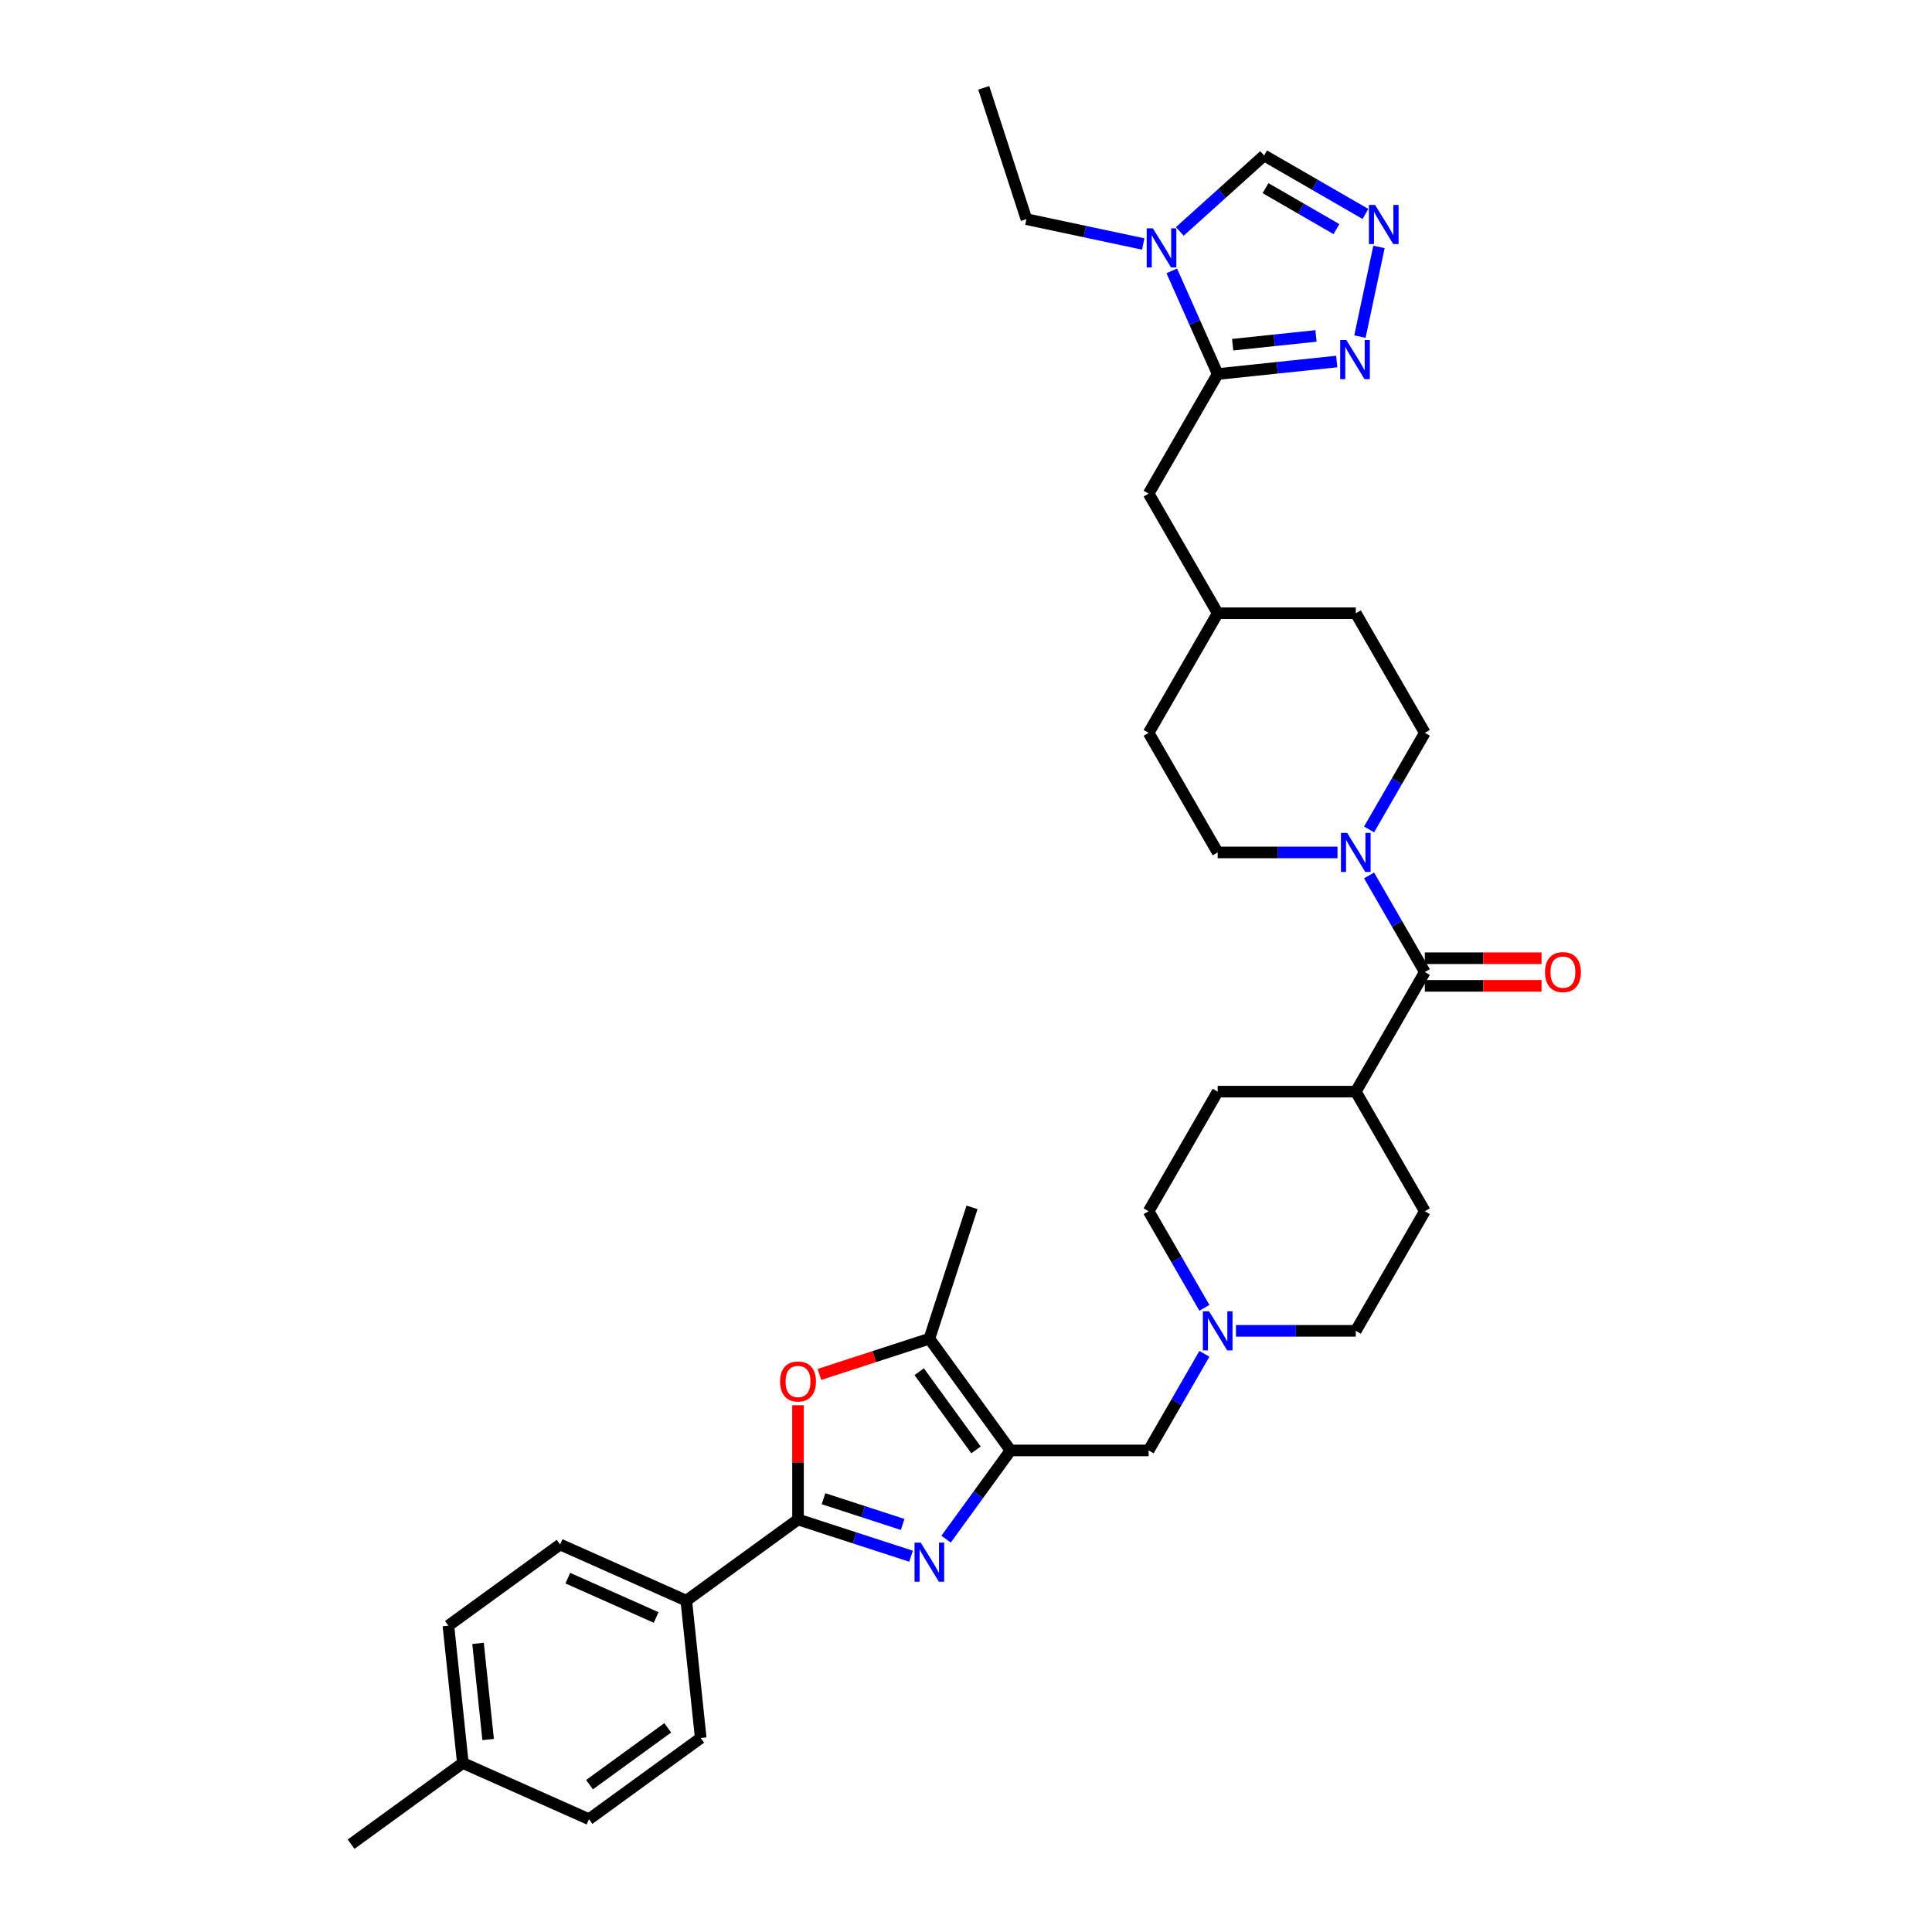<?xml version='1.0' encoding='iso-8859-1'?>
<svg version='1.1' baseProfile='full'
              xmlns='http://www.w3.org/2000/svg'
                      xmlns:rdkit='http://www.rdkit.org/xml'
                      xmlns:xlink='http://www.w3.org/1999/xlink'
                  xml:space='preserve'
width='1000px' height='1000px' viewBox='0 0 1000 1000'>
<!-- END OF HEADER -->
<rect style='opacity:1.0;fill:#FFFFFF;stroke:none' width='1000' height='1000' x='0' y='0'> </rect>
<path class='bond-0' d='M 489.686,796.663 L 506.368,773.703' style='fill:none;fill-rule:evenodd;stroke:#0000FF;stroke-width:6px;stroke-linecap:butt;stroke-linejoin:miter;stroke-opacity:1' />
<path class='bond-0' d='M 506.368,773.703 L 523.049,750.742' style='fill:none;fill-rule:evenodd;stroke:#000000;stroke-width:6px;stroke-linecap:butt;stroke-linejoin:miter;stroke-opacity:1' />
<path class='bond-1' d='M 471.57,805.497 L 442.31,795.99' style='fill:none;fill-rule:evenodd;stroke:#0000FF;stroke-width:6px;stroke-linecap:butt;stroke-linejoin:miter;stroke-opacity:1' />
<path class='bond-1' d='M 442.31,795.99 L 413.051,786.483' style='fill:none;fill-rule:evenodd;stroke:#000000;stroke-width:6px;stroke-linecap:butt;stroke-linejoin:miter;stroke-opacity:1' />
<path class='bond-1' d='M 467.21,789.048 L 446.728,782.393' style='fill:none;fill-rule:evenodd;stroke:#0000FF;stroke-width:6px;stroke-linecap:butt;stroke-linejoin:miter;stroke-opacity:1' />
<path class='bond-1' d='M 446.728,782.393 L 426.247,775.738' style='fill:none;fill-rule:evenodd;stroke:#000000;stroke-width:6px;stroke-linecap:butt;stroke-linejoin:miter;stroke-opacity:1' />
<path class='bond-5' d='M 523.049,750.742 L 481.034,692.913' style='fill:none;fill-rule:evenodd;stroke:#000000;stroke-width:6px;stroke-linecap:butt;stroke-linejoin:miter;stroke-opacity:1' />
<path class='bond-5' d='M 505.181,750.471 L 475.77,709.99' style='fill:none;fill-rule:evenodd;stroke:#000000;stroke-width:6px;stroke-linecap:butt;stroke-linejoin:miter;stroke-opacity:1' />
<path class='bond-12' d='M 523.049,750.742 L 594.531,750.742' style='fill:none;fill-rule:evenodd;stroke:#000000;stroke-width:6px;stroke-linecap:butt;stroke-linejoin:miter;stroke-opacity:1' />
<path class='bond-2' d='M 413.051,786.483 L 413.051,756.911' style='fill:none;fill-rule:evenodd;stroke:#000000;stroke-width:6px;stroke-linecap:butt;stroke-linejoin:miter;stroke-opacity:1' />
<path class='bond-2' d='M 413.051,756.911 L 413.051,727.339' style='fill:none;fill-rule:evenodd;stroke:#FF0000;stroke-width:6px;stroke-linecap:butt;stroke-linejoin:miter;stroke-opacity:1' />
<path class='bond-13' d='M 413.051,786.483 L 355.221,828.498' style='fill:none;fill-rule:evenodd;stroke:#000000;stroke-width:6px;stroke-linecap:butt;stroke-linejoin:miter;stroke-opacity:1' />
<path class='bond-35' d='M 424.131,711.402 L 452.582,702.157' style='fill:none;fill-rule:evenodd;stroke:#FF0000;stroke-width:6px;stroke-linecap:butt;stroke-linejoin:miter;stroke-opacity:1' />
<path class='bond-35' d='M 452.582,702.157 L 481.034,692.913' style='fill:none;fill-rule:evenodd;stroke:#000000;stroke-width:6px;stroke-linecap:butt;stroke-linejoin:miter;stroke-opacity:1' />
<path class='bond-3' d='M 630.271,193.601 L 594.531,255.505' style='fill:none;fill-rule:evenodd;stroke:#000000;stroke-width:6px;stroke-linecap:butt;stroke-linejoin:miter;stroke-opacity:1' />
<path class='bond-4' d='M 630.271,193.601 L 618.385,166.904' style='fill:none;fill-rule:evenodd;stroke:#000000;stroke-width:6px;stroke-linecap:butt;stroke-linejoin:miter;stroke-opacity:1' />
<path class='bond-4' d='M 618.385,166.904 L 606.5,140.208' style='fill:none;fill-rule:evenodd;stroke:#0000FF;stroke-width:6px;stroke-linecap:butt;stroke-linejoin:miter;stroke-opacity:1' />
<path class='bond-6' d='M 630.271,193.601 L 661.084,190.362' style='fill:none;fill-rule:evenodd;stroke:#000000;stroke-width:6px;stroke-linecap:butt;stroke-linejoin:miter;stroke-opacity:1' />
<path class='bond-6' d='M 661.084,190.362 L 691.897,187.123' style='fill:none;fill-rule:evenodd;stroke:#0000FF;stroke-width:6px;stroke-linecap:butt;stroke-linejoin:miter;stroke-opacity:1' />
<path class='bond-6' d='M 638.021,178.411 L 659.59,176.144' style='fill:none;fill-rule:evenodd;stroke:#000000;stroke-width:6px;stroke-linecap:butt;stroke-linejoin:miter;stroke-opacity:1' />
<path class='bond-6' d='M 659.59,176.144 L 681.159,173.877' style='fill:none;fill-rule:evenodd;stroke:#0000FF;stroke-width:6px;stroke-linecap:butt;stroke-linejoin:miter;stroke-opacity:1' />
<path class='bond-10' d='M 610.662,119.778 L 632.49,100.123' style='fill:none;fill-rule:evenodd;stroke:#0000FF;stroke-width:6px;stroke-linecap:butt;stroke-linejoin:miter;stroke-opacity:1' />
<path class='bond-10' d='M 632.49,100.123 L 654.318,80.469' style='fill:none;fill-rule:evenodd;stroke:#000000;stroke-width:6px;stroke-linecap:butt;stroke-linejoin:miter;stroke-opacity:1' />
<path class='bond-26' d='M 591.733,126.287 L 561.506,119.862' style='fill:none;fill-rule:evenodd;stroke:#0000FF;stroke-width:6px;stroke-linecap:butt;stroke-linejoin:miter;stroke-opacity:1' />
<path class='bond-26' d='M 561.506,119.862 L 531.278,113.437' style='fill:none;fill-rule:evenodd;stroke:#000000;stroke-width:6px;stroke-linecap:butt;stroke-linejoin:miter;stroke-opacity:1' />
<path class='bond-32' d='M 481.034,692.913 L 503.123,624.93' style='fill:none;fill-rule:evenodd;stroke:#000000;stroke-width:6px;stroke-linecap:butt;stroke-linejoin:miter;stroke-opacity:1' />
<path class='bond-8' d='M 703.892,174.22 L 713.756,127.814' style='fill:none;fill-rule:evenodd;stroke:#0000FF;stroke-width:6px;stroke-linecap:butt;stroke-linejoin:miter;stroke-opacity:1' />
<path class='bond-7' d='M 737.493,503.124 L 701.753,565.028' style='fill:none;fill-rule:evenodd;stroke:#000000;stroke-width:6px;stroke-linecap:butt;stroke-linejoin:miter;stroke-opacity:1' />
<path class='bond-9' d='M 737.493,503.124 L 723.061,478.126' style='fill:none;fill-rule:evenodd;stroke:#000000;stroke-width:6px;stroke-linecap:butt;stroke-linejoin:miter;stroke-opacity:1' />
<path class='bond-9' d='M 723.061,478.126 L 708.628,453.128' style='fill:none;fill-rule:evenodd;stroke:#0000FF;stroke-width:6px;stroke-linecap:butt;stroke-linejoin:miter;stroke-opacity:1' />
<path class='bond-16' d='M 737.493,510.272 L 767.694,510.272' style='fill:none;fill-rule:evenodd;stroke:#000000;stroke-width:6px;stroke-linecap:butt;stroke-linejoin:miter;stroke-opacity:1' />
<path class='bond-16' d='M 767.694,510.272 L 797.895,510.272' style='fill:none;fill-rule:evenodd;stroke:#FF0000;stroke-width:6px;stroke-linecap:butt;stroke-linejoin:miter;stroke-opacity:1' />
<path class='bond-16' d='M 737.493,495.976 L 767.694,495.976' style='fill:none;fill-rule:evenodd;stroke:#000000;stroke-width:6px;stroke-linecap:butt;stroke-linejoin:miter;stroke-opacity:1' />
<path class='bond-16' d='M 767.694,495.976 L 797.895,495.976' style='fill:none;fill-rule:evenodd;stroke:#FF0000;stroke-width:6px;stroke-linecap:butt;stroke-linejoin:miter;stroke-opacity:1' />
<path class='bond-39' d='M 706.759,110.745 L 680.539,95.607' style='fill:none;fill-rule:evenodd;stroke:#0000FF;stroke-width:6px;stroke-linecap:butt;stroke-linejoin:miter;stroke-opacity:1' />
<path class='bond-39' d='M 680.539,95.607 L 654.318,80.469' style='fill:none;fill-rule:evenodd;stroke:#000000;stroke-width:6px;stroke-linecap:butt;stroke-linejoin:miter;stroke-opacity:1' />
<path class='bond-39' d='M 691.745,118.585 L 673.39,107.988' style='fill:none;fill-rule:evenodd;stroke:#0000FF;stroke-width:6px;stroke-linecap:butt;stroke-linejoin:miter;stroke-opacity:1' />
<path class='bond-39' d='M 673.39,107.988 L 655.036,97.391' style='fill:none;fill-rule:evenodd;stroke:#000000;stroke-width:6px;stroke-linecap:butt;stroke-linejoin:miter;stroke-opacity:1' />
<path class='bond-17' d='M 708.628,429.31 L 723.061,404.312' style='fill:none;fill-rule:evenodd;stroke:#0000FF;stroke-width:6px;stroke-linecap:butt;stroke-linejoin:miter;stroke-opacity:1' />
<path class='bond-17' d='M 723.061,404.312 L 737.493,379.314' style='fill:none;fill-rule:evenodd;stroke:#000000;stroke-width:6px;stroke-linecap:butt;stroke-linejoin:miter;stroke-opacity:1' />
<path class='bond-18' d='M 692.289,441.219 L 661.28,441.219' style='fill:none;fill-rule:evenodd;stroke:#0000FF;stroke-width:6px;stroke-linecap:butt;stroke-linejoin:miter;stroke-opacity:1' />
<path class='bond-18' d='M 661.28,441.219 L 630.271,441.219' style='fill:none;fill-rule:evenodd;stroke:#000000;stroke-width:6px;stroke-linecap:butt;stroke-linejoin:miter;stroke-opacity:1' />
<path class='bond-11' d='M 623.396,700.746 L 608.963,725.744' style='fill:none;fill-rule:evenodd;stroke:#0000FF;stroke-width:6px;stroke-linecap:butt;stroke-linejoin:miter;stroke-opacity:1' />
<path class='bond-11' d='M 608.963,725.744 L 594.531,750.742' style='fill:none;fill-rule:evenodd;stroke:#000000;stroke-width:6px;stroke-linecap:butt;stroke-linejoin:miter;stroke-opacity:1' />
<path class='bond-23' d='M 639.736,688.838 L 670.744,688.838' style='fill:none;fill-rule:evenodd;stroke:#0000FF;stroke-width:6px;stroke-linecap:butt;stroke-linejoin:miter;stroke-opacity:1' />
<path class='bond-23' d='M 670.744,688.838 L 701.753,688.838' style='fill:none;fill-rule:evenodd;stroke:#000000;stroke-width:6px;stroke-linecap:butt;stroke-linejoin:miter;stroke-opacity:1' />
<path class='bond-24' d='M 623.396,676.929 L 608.963,651.931' style='fill:none;fill-rule:evenodd;stroke:#0000FF;stroke-width:6px;stroke-linecap:butt;stroke-linejoin:miter;stroke-opacity:1' />
<path class='bond-24' d='M 608.963,651.931 L 594.531,626.933' style='fill:none;fill-rule:evenodd;stroke:#000000;stroke-width:6px;stroke-linecap:butt;stroke-linejoin:miter;stroke-opacity:1' />
<path class='bond-19' d='M 355.221,828.498 L 289.92,799.424' style='fill:none;fill-rule:evenodd;stroke:#000000;stroke-width:6px;stroke-linecap:butt;stroke-linejoin:miter;stroke-opacity:1' />
<path class='bond-19' d='M 339.611,837.198 L 293.9,816.846' style='fill:none;fill-rule:evenodd;stroke:#000000;stroke-width:6px;stroke-linecap:butt;stroke-linejoin:miter;stroke-opacity:1' />
<path class='bond-20' d='M 355.221,828.498 L 362.693,899.588' style='fill:none;fill-rule:evenodd;stroke:#000000;stroke-width:6px;stroke-linecap:butt;stroke-linejoin:miter;stroke-opacity:1' />
<path class='bond-14' d='M 701.753,565.028 L 630.271,565.028' style='fill:none;fill-rule:evenodd;stroke:#000000;stroke-width:6px;stroke-linecap:butt;stroke-linejoin:miter;stroke-opacity:1' />
<path class='bond-37' d='M 701.753,565.028 L 737.493,626.933' style='fill:none;fill-rule:evenodd;stroke:#000000;stroke-width:6px;stroke-linecap:butt;stroke-linejoin:miter;stroke-opacity:1' />
<path class='bond-15' d='M 594.531,255.505 L 630.271,317.41' style='fill:none;fill-rule:evenodd;stroke:#000000;stroke-width:6px;stroke-linecap:butt;stroke-linejoin:miter;stroke-opacity:1' />
<path class='bond-29' d='M 737.493,379.314 L 701.753,317.41' style='fill:none;fill-rule:evenodd;stroke:#000000;stroke-width:6px;stroke-linecap:butt;stroke-linejoin:miter;stroke-opacity:1' />
<path class='bond-30' d='M 630.271,441.219 L 594.531,379.314' style='fill:none;fill-rule:evenodd;stroke:#000000;stroke-width:6px;stroke-linecap:butt;stroke-linejoin:miter;stroke-opacity:1' />
<path class='bond-28' d='M 289.92,799.424 L 232.09,841.44' style='fill:none;fill-rule:evenodd;stroke:#000000;stroke-width:6px;stroke-linecap:butt;stroke-linejoin:miter;stroke-opacity:1' />
<path class='bond-27' d='M 362.693,899.588 L 304.864,941.604' style='fill:none;fill-rule:evenodd;stroke:#000000;stroke-width:6px;stroke-linecap:butt;stroke-linejoin:miter;stroke-opacity:1' />
<path class='bond-27' d='M 345.616,894.325 L 305.135,923.736' style='fill:none;fill-rule:evenodd;stroke:#000000;stroke-width:6px;stroke-linecap:butt;stroke-linejoin:miter;stroke-opacity:1' />
<path class='bond-21' d='M 737.493,626.933 L 701.753,688.838' style='fill:none;fill-rule:evenodd;stroke:#000000;stroke-width:6px;stroke-linecap:butt;stroke-linejoin:miter;stroke-opacity:1' />
<path class='bond-22' d='M 630.271,565.028 L 594.531,626.933' style='fill:none;fill-rule:evenodd;stroke:#000000;stroke-width:6px;stroke-linecap:butt;stroke-linejoin:miter;stroke-opacity:1' />
<path class='bond-25' d='M 630.271,317.41 L 594.531,379.314' style='fill:none;fill-rule:evenodd;stroke:#000000;stroke-width:6px;stroke-linecap:butt;stroke-linejoin:miter;stroke-opacity:1' />
<path class='bond-38' d='M 630.271,317.41 L 701.753,317.41' style='fill:none;fill-rule:evenodd;stroke:#000000;stroke-width:6px;stroke-linecap:butt;stroke-linejoin:miter;stroke-opacity:1' />
<path class='bond-34' d='M 531.278,113.437 L 509.189,45.455' style='fill:none;fill-rule:evenodd;stroke:#000000;stroke-width:6px;stroke-linecap:butt;stroke-linejoin:miter;stroke-opacity:1' />
<path class='bond-31' d='M 304.864,941.604 L 239.562,912.53' style='fill:none;fill-rule:evenodd;stroke:#000000;stroke-width:6px;stroke-linecap:butt;stroke-linejoin:miter;stroke-opacity:1' />
<path class='bond-36' d='M 232.09,841.44 L 239.562,912.53' style='fill:none;fill-rule:evenodd;stroke:#000000;stroke-width:6px;stroke-linecap:butt;stroke-linejoin:miter;stroke-opacity:1' />
<path class='bond-36' d='M 247.429,850.609 L 252.659,900.372' style='fill:none;fill-rule:evenodd;stroke:#000000;stroke-width:6px;stroke-linecap:butt;stroke-linejoin:miter;stroke-opacity:1' />
<path class='bond-33' d='M 239.562,912.53 L 181.733,954.545' style='fill:none;fill-rule:evenodd;stroke:#000000;stroke-width:6px;stroke-linecap:butt;stroke-linejoin:miter;stroke-opacity:1' />
<path  class='atom-0' d='M 476.559 798.45
L 483.193 809.172
Q 483.85 810.23, 484.908 812.146
Q 485.966 814.062, 486.023 814.176
L 486.023 798.45
L 488.711 798.45
L 488.711 818.694
L 485.937 818.694
L 478.818 806.971
Q 477.989 805.598, 477.102 804.026
Q 476.245 802.453, 475.987 801.967
L 475.987 818.694
L 473.357 818.694
L 473.357 798.45
L 476.559 798.45
' fill='#0000FF'/>
<path  class='atom-3' d='M 403.759 715.059
Q 403.759 710.198, 406.16 707.482
Q 408.562 704.765, 413.051 704.765
Q 417.54 704.765, 419.942 707.482
Q 422.344 710.198, 422.344 715.059
Q 422.344 719.977, 419.913 722.779
Q 417.483 725.552, 413.051 725.552
Q 408.591 725.552, 406.16 722.779
Q 403.759 720.005, 403.759 715.059
M 413.051 723.265
Q 416.139 723.265, 417.797 721.206
Q 419.484 719.119, 419.484 715.059
Q 419.484 711.084, 417.797 709.083
Q 416.139 707.053, 413.051 707.053
Q 409.963 707.053, 408.276 709.054
Q 406.618 711.056, 406.618 715.059
Q 406.618 719.147, 408.276 721.206
Q 409.963 723.265, 413.051 723.265
' fill='#FF0000'/>
<path  class='atom-5' d='M 596.723 118.177
L 603.356 128.9
Q 604.014 129.957, 605.072 131.873
Q 606.13 133.789, 606.187 133.903
L 606.187 118.177
L 608.874 118.177
L 608.874 138.421
L 606.101 138.421
L 598.981 126.698
Q 598.152 125.325, 597.266 123.753
Q 596.408 122.18, 596.151 121.694
L 596.151 138.421
L 593.52 138.421
L 593.52 118.177
L 596.723 118.177
' fill='#0000FF'/>
<path  class='atom-7' d='M 696.886 176.007
L 703.52 186.729
Q 704.178 187.787, 705.235 189.703
Q 706.293 191.618, 706.351 191.733
L 706.351 176.007
L 709.038 176.007
L 709.038 196.25
L 706.265 196.25
L 699.145 184.528
Q 698.316 183.155, 697.43 181.582
Q 696.572 180.01, 696.315 179.524
L 696.315 196.25
L 693.684 196.25
L 693.684 176.007
L 696.886 176.007
' fill='#0000FF'/>
<path  class='atom-9' d='M 711.748 106.088
L 718.382 116.81
Q 719.039 117.868, 720.097 119.783
Q 721.155 121.699, 721.212 121.814
L 721.212 106.088
L 723.9 106.088
L 723.9 126.331
L 721.127 126.331
L 714.007 114.608
Q 713.178 113.236, 712.292 111.663
Q 711.434 110.091, 711.176 109.605
L 711.176 126.331
L 708.546 126.331
L 708.546 106.088
L 711.748 106.088
' fill='#0000FF'/>
<path  class='atom-10' d='M 697.278 431.097
L 703.911 441.819
Q 704.569 442.877, 705.627 444.793
Q 706.685 446.709, 706.742 446.823
L 706.742 431.097
L 709.43 431.097
L 709.43 451.341
L 706.656 451.341
L 699.537 439.618
Q 698.708 438.245, 697.821 436.673
Q 696.964 435.1, 696.706 434.614
L 696.706 451.341
L 694.076 451.341
L 694.076 431.097
L 697.278 431.097
' fill='#0000FF'/>
<path  class='atom-12' d='M 625.797 678.716
L 632.43 689.438
Q 633.088 690.496, 634.146 692.412
Q 635.204 694.327, 635.261 694.442
L 635.261 678.716
L 637.949 678.716
L 637.949 698.959
L 635.175 698.959
L 628.056 687.236
Q 627.226 685.864, 626.34 684.291
Q 625.482 682.719, 625.225 682.233
L 625.225 698.959
L 622.594 698.959
L 622.594 678.716
L 625.797 678.716
' fill='#0000FF'/>
<path  class='atom-17' d='M 799.682 503.181
Q 799.682 498.32, 802.084 495.604
Q 804.486 492.888, 808.975 492.888
Q 813.464 492.888, 815.866 495.604
Q 818.267 498.32, 818.267 503.181
Q 818.267 508.099, 815.837 510.901
Q 813.407 513.674, 808.975 513.674
Q 804.514 513.674, 802.084 510.901
Q 799.682 508.127, 799.682 503.181
M 808.975 511.387
Q 812.063 511.387, 813.721 509.328
Q 815.408 507.241, 815.408 503.181
Q 815.408 499.206, 813.721 497.205
Q 812.063 495.175, 808.975 495.175
Q 805.887 495.175, 804.2 497.176
Q 802.541 499.178, 802.541 503.181
Q 802.541 507.27, 804.2 509.328
Q 805.887 511.387, 808.975 511.387
' fill='#FF0000'/>
</svg>
